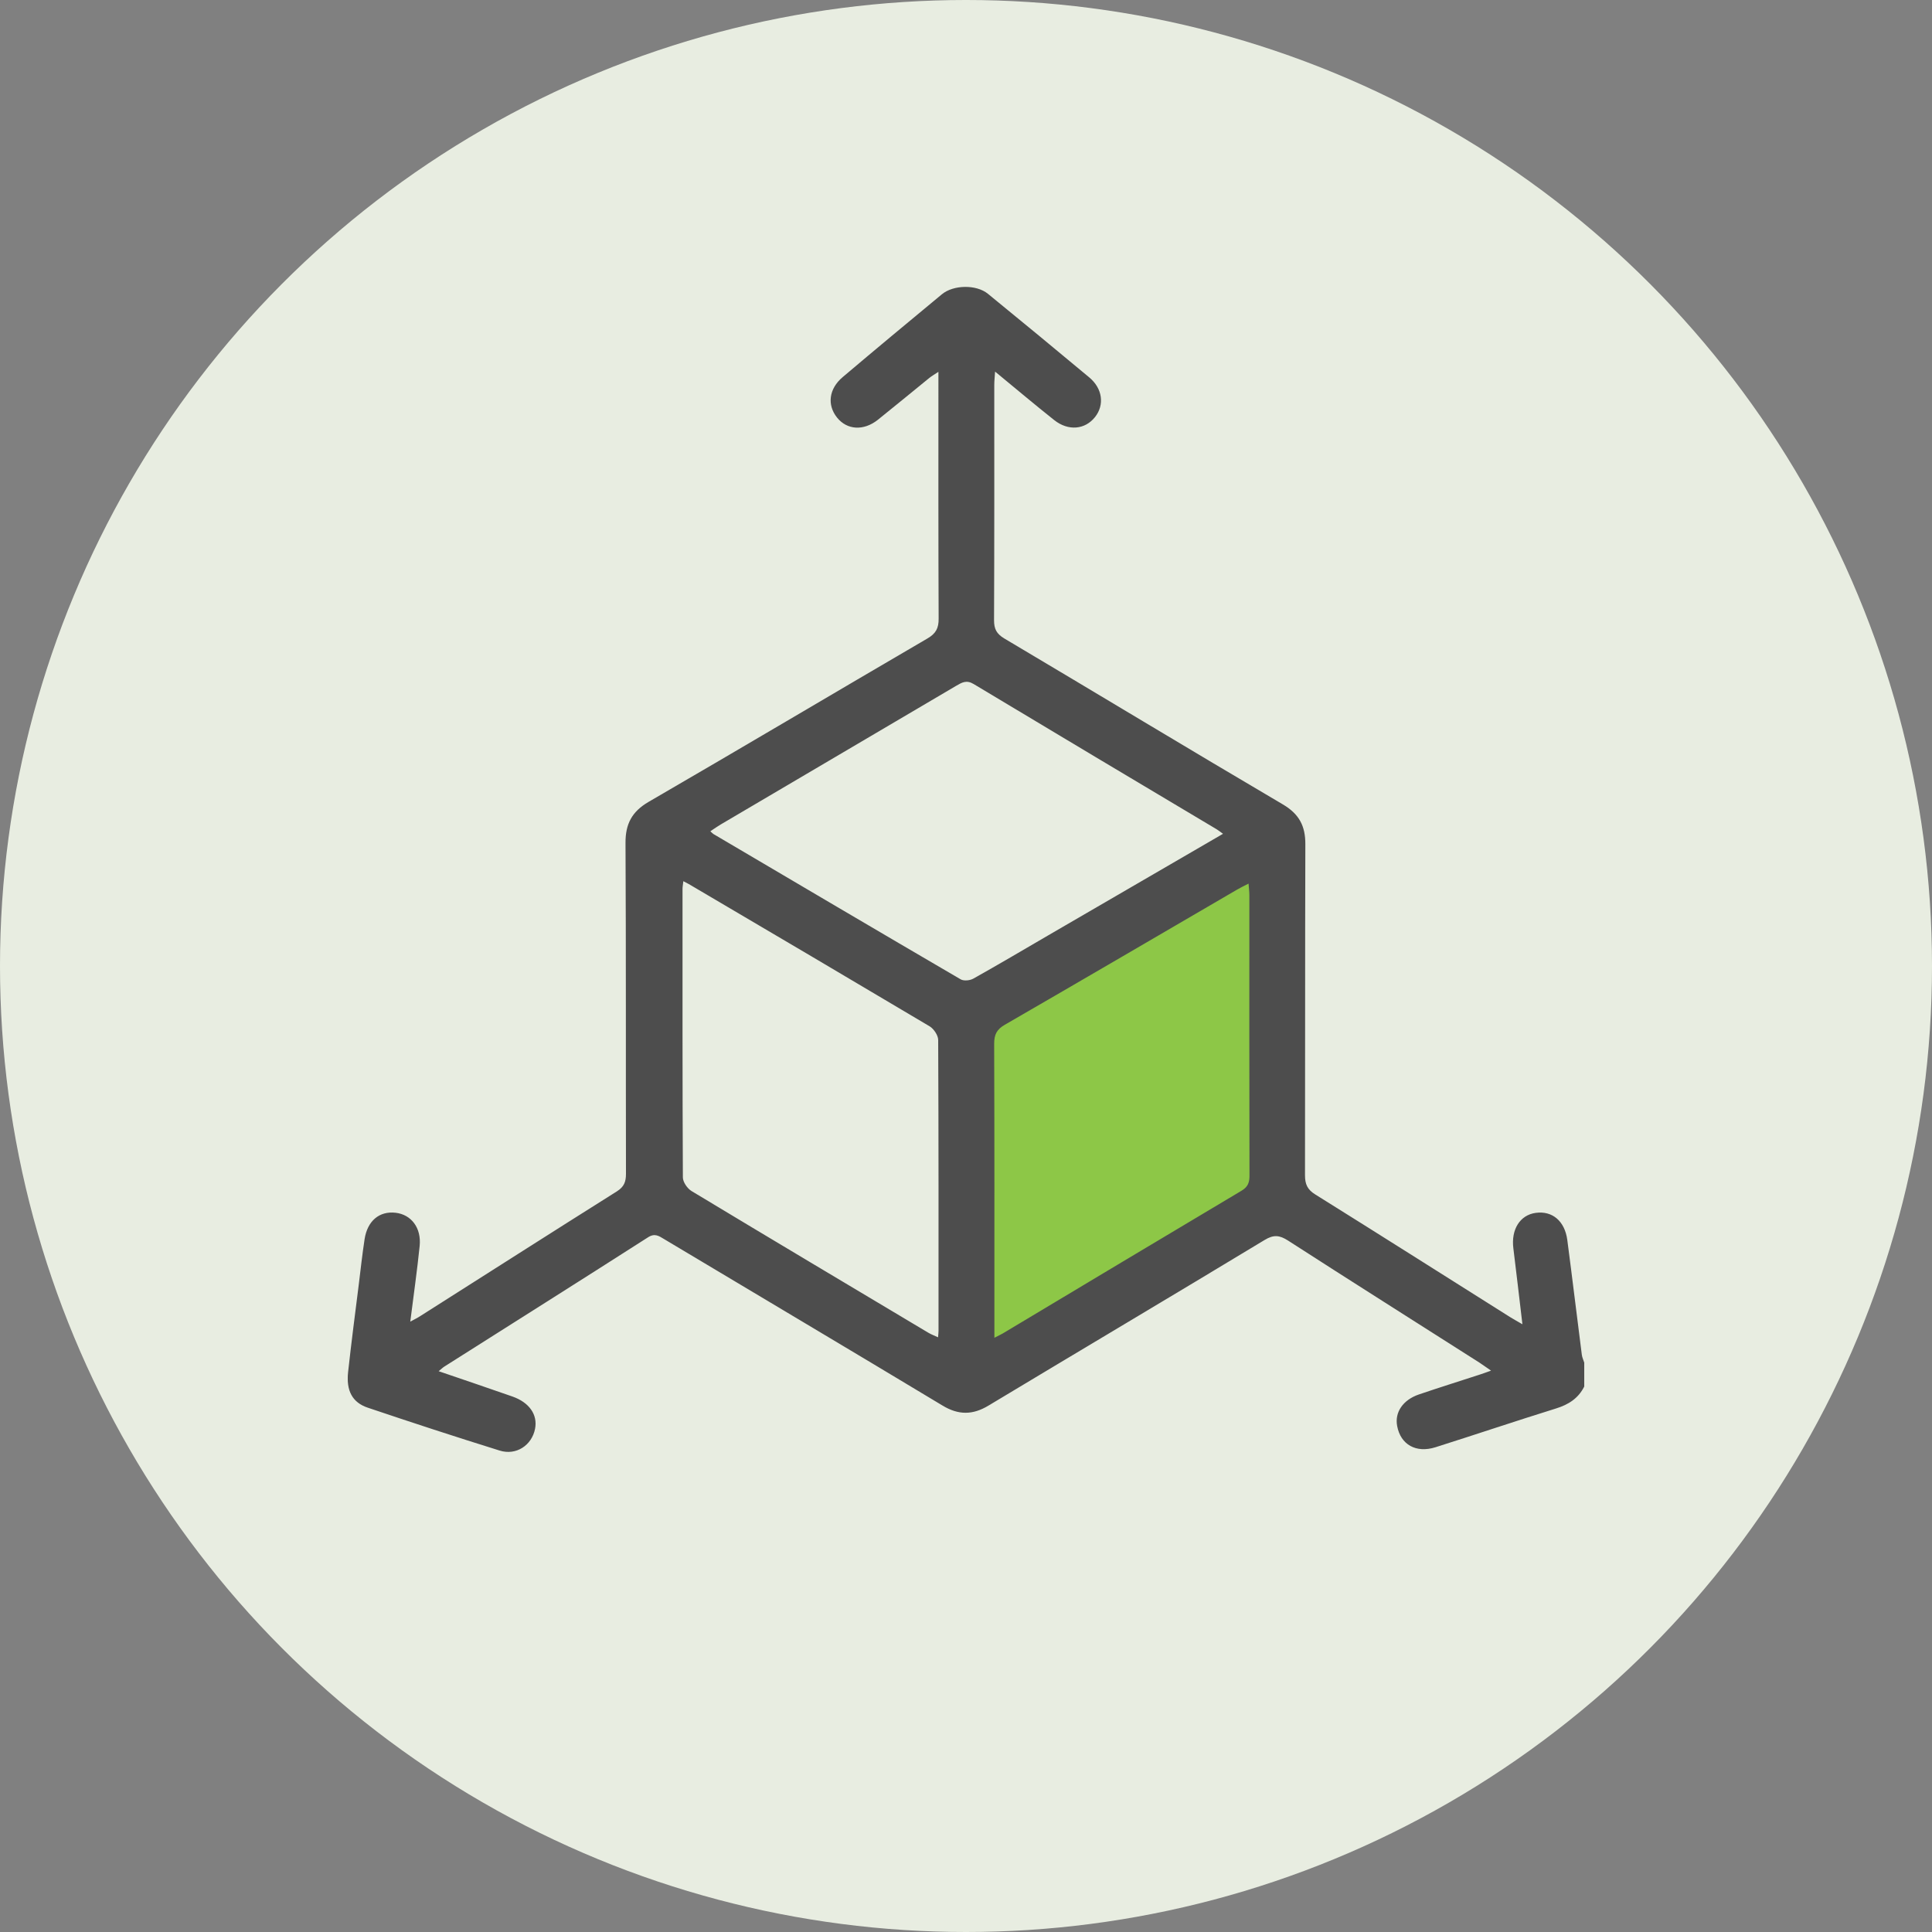 <svg width="168" height="168" viewBox="0 0 168 168" fill="none" xmlns="http://www.w3.org/2000/svg">
<rect x="0" y="0" width="168" height="168" fill="#808080" stroke="none"/>
<circle cx="84" cy="84" r="84" fill="#E8EDE1"/>
<g clip-path="url(#clip0_934_2766)">
<path d="M110.04 73.08L84 89.04L85.68 119.28L110.04 104.16V73.08Z" fill="#8DC747"/>
<path d="M137.76 120.569C137.242 121.605 136.386 122.142 135.291 122.481C131.797 123.566 128.322 124.741 124.828 125.846C123.135 126.383 121.791 125.617 121.493 124.004C121.264 122.809 121.99 121.734 123.384 121.256C125.136 120.659 126.898 120.111 128.661 119.534C128.949 119.444 129.238 119.335 129.656 119.185C129.248 118.907 128.949 118.688 128.631 118.479C123.085 114.944 117.53 111.44 112.005 107.876C111.258 107.398 110.751 107.348 109.964 107.826C101.98 112.655 93.956 117.413 85.961 122.222C84.577 123.058 83.343 123.058 81.959 122.222C73.905 117.373 65.821 112.575 57.747 107.746C57.299 107.478 56.941 107.209 56.343 107.597C50.45 111.37 44.536 115.094 38.633 118.837C38.493 118.927 38.374 119.046 38.145 119.235C40.355 119.992 42.455 120.699 44.556 121.435C46.029 121.953 46.766 123.018 46.527 124.243C46.248 125.676 44.885 126.592 43.441 126.134C39.608 124.94 35.795 123.695 31.992 122.411C30.638 121.963 30.091 120.928 30.27 119.305C30.549 116.766 30.877 114.237 31.196 111.709C31.355 110.395 31.504 109.071 31.703 107.756C31.952 106.154 32.988 105.297 34.401 105.457C35.765 105.616 36.651 106.771 36.492 108.344C36.273 110.494 35.964 112.635 35.676 114.924C36.044 114.725 36.313 114.596 36.552 114.437C42.246 110.823 47.931 107.189 53.645 103.595C54.273 103.197 54.432 102.759 54.432 102.072C54.412 92.485 54.442 82.897 54.392 73.3C54.382 71.648 54.95 70.572 56.403 69.726C64.507 65.027 72.561 60.239 80.645 55.52C81.382 55.092 81.63 54.624 81.621 53.787C81.591 47.038 81.601 40.278 81.601 33.528C81.601 33.189 81.601 32.841 81.601 32.333C81.242 32.572 81.013 32.702 80.814 32.861C79.321 34.075 77.838 35.3 76.334 36.505C75.09 37.49 73.656 37.391 72.79 36.315C71.904 35.21 72.073 33.807 73.278 32.791C76.135 30.372 79.012 27.983 81.899 25.593C82.905 24.757 84.896 24.727 85.901 25.543C88.858 27.953 91.795 30.382 94.722 32.821C95.877 33.787 96.056 35.21 95.22 36.266C94.354 37.361 92.9 37.5 91.676 36.534C89.983 35.19 88.331 33.797 86.529 32.313C86.499 32.801 86.459 33.13 86.459 33.458C86.459 40.288 86.469 47.107 86.439 53.937C86.439 54.693 86.658 55.111 87.315 55.51C95.399 60.308 103.443 65.177 111.547 69.945C112.971 70.781 113.518 71.827 113.508 73.42C113.478 83.007 113.498 92.594 113.478 102.191C113.478 102.978 113.687 103.446 114.384 103.874C120.049 107.408 125.684 110.982 131.339 114.546C131.627 114.725 131.926 114.885 132.384 115.153C132.105 112.834 131.866 110.693 131.597 108.553C131.388 106.92 132.165 105.656 133.539 105.467C134.982 105.268 136.067 106.173 136.287 107.826C136.725 111.151 137.123 114.486 137.551 117.812C137.581 118.041 137.69 118.26 137.76 118.489C137.76 119.165 137.76 119.872 137.76 120.569ZM59.42 76.625C59.39 76.944 59.35 77.113 59.35 77.292C59.35 85.655 59.34 94.018 59.38 102.38C59.38 102.779 59.758 103.336 60.127 103.565C66.976 107.697 73.855 111.788 80.725 115.89C80.974 116.039 81.252 116.139 81.571 116.288C81.591 116 81.611 115.87 81.611 115.731C81.611 107.298 81.621 98.866 81.581 90.434C81.581 90.035 81.202 89.468 80.844 89.249C73.995 85.177 67.135 81.135 60.266 77.093C60.037 76.944 59.798 76.825 59.42 76.625ZM106.35 72.504C106.071 72.305 105.952 72.205 105.803 72.115C98.754 67.914 91.706 63.713 84.667 59.482C84.04 59.104 83.651 59.343 83.154 59.631C76.324 63.653 69.495 67.675 62.665 71.697C62.377 71.867 62.098 72.066 61.769 72.285C61.899 72.404 61.968 72.474 62.038 72.524C69.196 76.745 76.354 80.966 83.532 85.157C83.801 85.317 84.338 85.267 84.637 85.098C86.827 83.873 88.998 82.589 91.168 81.324C96.176 78.417 101.183 75.5 106.35 72.504ZM86.469 116.328C86.827 116.139 87.016 116.059 87.186 115.96C94.105 111.818 101.024 107.667 107.953 103.545C108.53 103.207 108.66 102.799 108.65 102.181C108.63 94.067 108.64 85.954 108.64 77.84C108.64 77.541 108.6 77.243 108.57 76.835C108.162 77.043 107.853 77.193 107.565 77.362C100.835 81.285 94.115 85.217 87.375 89.11C86.668 89.518 86.449 89.966 86.449 90.762C86.479 98.876 86.469 106.99 86.469 115.104C86.469 115.442 86.469 115.781 86.469 116.328Z" fill="#4D4D4D"/>
</g>
<defs>
<clipPath id="clip0_934_2766">
<rect width="107.52" height="107.52" fill="white" transform="translate(30.24 21.84)"/>
</clipPath>
</defs>
</svg>
